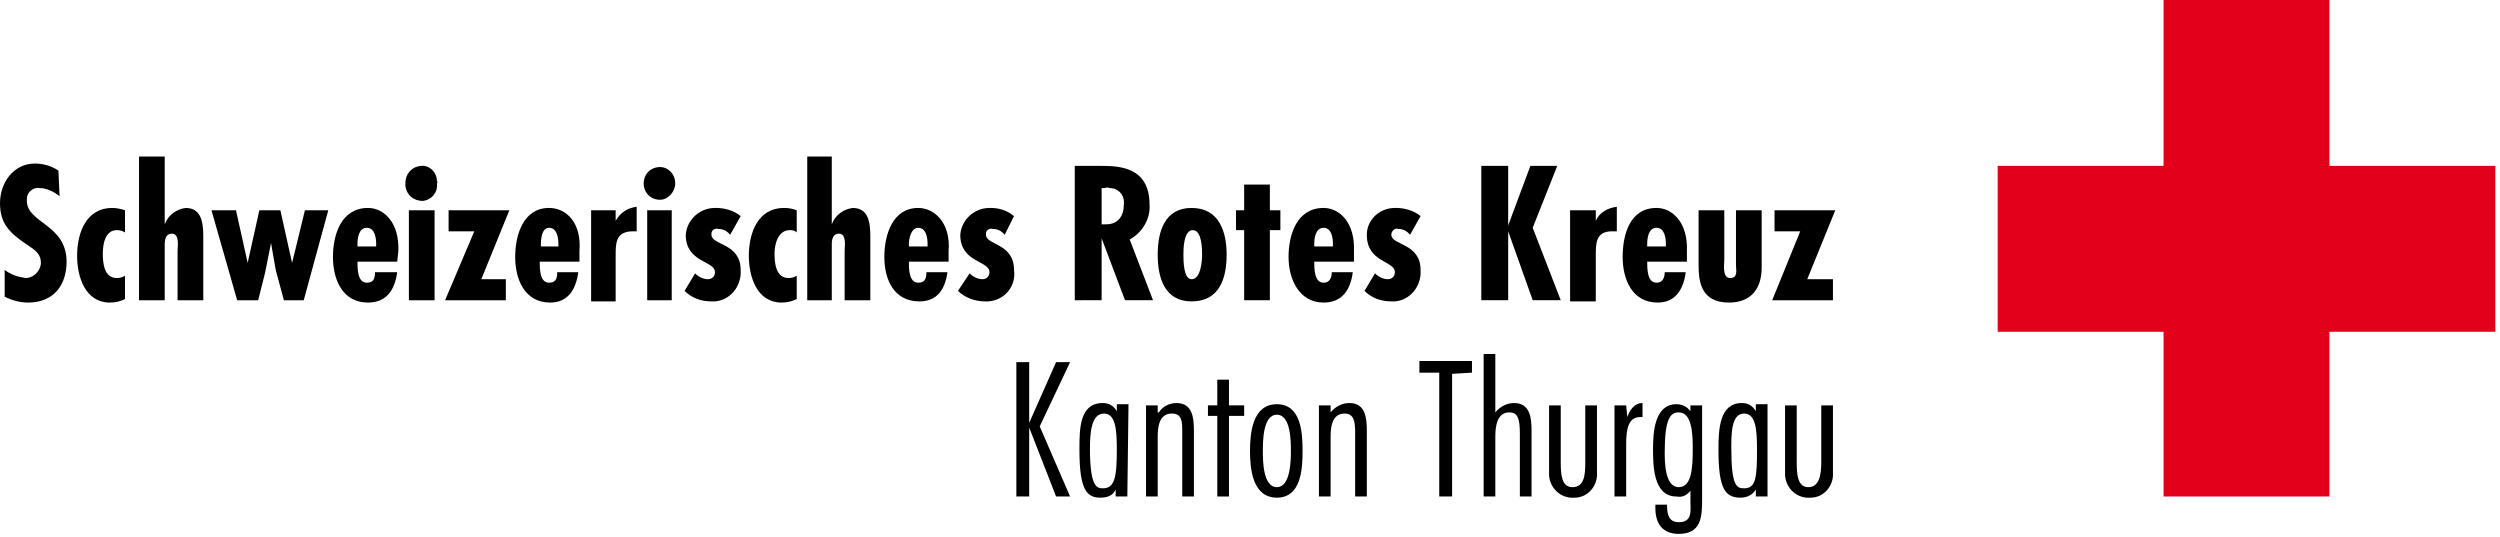 <svg version="1.2" xmlns="http://www.w3.org/2000/svg" viewBox="0 0 214 46" width="214" height="46">
	<title>SRK_Kanton_Thurgau_rgb_randlos-svg</title>
	<style>
		.s0 { fill: #000000 } 
		.s1 { fill: #e2001a } 
	</style>
	<path id="Layer" fill-rule="evenodd" class="s0" d="m92 25.7v-11.5h2.3c1.5 0 4.1 0.1 4.1 3.3 0.1 1.2-0.6 2.4-1.7 3l2 5.2h-2.4l-2-5.3v5.3zm2.3-6.5h0.4c1 0 1.5-0.7 1.5-1.7 0.1-0.7-0.4-1.4-1.2-1.4q-0.2-0.1-0.4 0h-0.3z"/>
	<path id="Layer" fill-rule="evenodd" class="s0" d="m105 21.8c0 2-0.6 4-3 4-2.3 0-2.9-2-2.9-4 0-2 0.6-4 2.9-4 2.4 0 3 2.1 3 4zm-3.7 0c0 0.5 0 2.1 0.7 2.1 0.8 0 0.9-1.6 0.9-2.1 0-0.4 0-2.1-0.8-2.1-0.8 0-0.8 1.7-0.8 2.1z"/>
	<path id="Layer" class="s0" d="m5.1 16.8c-0.5-0.4-1.1-0.7-1.7-0.7-0.6-0.1-1.1 0.4-1.1 0.9q0 0.1 0 0.2c0 1.9 3.4 2 3.4 5.2 0 2-1.1 3.5-3.3 3.5-0.7 0-1.4-0.2-2-0.5v-2.3c0.5 0.4 1.1 0.6 1.8 0.7 0.6 0 1.2-0.5 1.3-1.2q0-0.1 0-0.1c0-0.9-0.7-1.2-1.4-1.7-1.3-0.9-2.1-1.7-2.1-3.4 0-1.7 1.1-3.4 3-3.4 0.7 0 1.4 0.2 2 0.6z"/>
	<path id="Layer" class="s0" d="m10.7 25.6q-0.6 0.3-1.3 0.3c-2.1 0-2.8-2.2-2.8-4 0-2 0.8-4.1 3-4.1q0.5 0 1.1 0.2v1.9q-0.3-0.2-0.7-0.2c-1 0-1.2 1.2-1.2 2 0 0.8 0.1 2.1 1.2 2.1q0.4 0 0.7-0.2z"/>
	<path id="Layer" class="s0" d="m14.1 13.4v5.8c0.3-0.8 1-1.3 1.8-1.4 1.6 0 1.5 1.8 1.5 2.9v5h-2.2v-4.2c0-0.4 0.2-1.5-0.5-1.5-0.5 0-0.6 0.5-0.6 0.9v4.8h-2.2v-12.3z"/>
	<path id="Layer" class="s0" d="m20.2 18l1 4.5 1-4.5h1.8l1 4.5 0.2-0.8 0.9-3.7h2l-2.1 7.7h-1.7l-0.7-2.6-0.4-2.3-0.5 2.5-0.6 2.4h-1.8l-2.2-7.7z"/>
	<path id="Layer" fill-rule="evenodd" class="s0" d="m34 22.4h-3.4c0 0.6 0 1.8 0.8 1.8 0.6 0 0.7-0.4 0.7-0.9h1.9c-0.2 1.5-0.9 2.6-2.5 2.6-2.2 0-3-2-3-3.9 0-1.9 0.7-4.2 3-4.2 1.4 0 2.7 1.3 2.6 3.7zm-1.8-1.5c0-0.5-0.1-1.4-0.8-1.4-0.7 0-0.8 0.9-0.8 1.4v0.2h1.6z"/>
	<path id="Layer" class="s0" d="m34.7 15.7c0-0.8 0.5-1.4 1.3-1.5 0.7-0.1 1.4 0.5 1.4 1.3q0.1 0.1 0 0.2c0.1 0.7-0.4 1.4-1.2 1.5-0.8 0-1.4-0.5-1.5-1.3q0-0.1 0-0.2zm2.5 2.3v7.7h-2.2v-7.7z"/>
	<path id="Layer" class="s0" d="m43.6 18l-2.4 5.9h2.1v1.8h-5.2l2.5-5.9h-2.2v-1.8z"/>
	<path id="Layer" fill-rule="evenodd" class="s0" d="m49.6 22.4h-3.4c0 0.6 0 1.8 0.8 1.8 0.6 0 0.7-0.4 0.7-0.9h1.8c-0.2 1.5-0.9 2.6-2.4 2.6-2.2 0-3-2-3-3.9 0-1.9 0.7-4.2 2.9-4.2 1.5 0 2.8 1.3 2.6 3.7zm-1.8-1.5c0-0.5-0.1-1.4-0.8-1.4-0.6 0-0.7 0.9-0.7 1.4v0.2h1.5z"/>
	<path id="Layer" class="s0" d="m52.7 18v0.9c0.4-0.7 1-1.1 1.8-1.2v2.1h-0.3c-1.5 0-1.5 1-1.5 2.1v3.9h-2.1v-7.8z"/>
	<path id="Layer" class="s0" d="m55.1 15.7c0-0.8 0.6-1.4 1.4-1.4 0.7 0 1.3 0.6 1.3 1.4 0 0.7-0.6 1.4-1.3 1.4-0.8 0-1.4-0.6-1.4-1.4zm2.4 2.3v7.7h-2.1v-7.7z"/>
	<path id="Layer" class="s0" d="m62.5 20.1q-0.4-0.5-1-0.5c-0.3-0.1-0.6 0.1-0.6 0.4q0 0.1 0 0.1c0 0.9 2.5 0.7 2.5 3 0.1 1.4-0.9 2.6-2.2 2.7q-0.2 0-0.3 0c-0.9 0-1.7-0.3-2.3-0.9l0.9-1.5c0.3 0.3 0.7 0.5 1.1 0.5 0.3 0 0.6-0.2 0.6-0.6q0 0 0 0c0-1-2.5-0.8-2.5-3.2 0.1-1.3 1.2-2.3 2.5-2.3q0 0 0.1 0c0.7 0 1.5 0.2 2.1 0.7 0 0-0.9 1.6-0.9 1.6z"/>
	<path id="Layer" class="s0" d="m68.2 25.6q-0.6 0.3-1.3 0.3c-2.1 0-2.8-2.2-2.8-4 0-2 0.8-4.1 3-4.1q0.6 0 1.1 0.2v1.9c-0.2-0.2-0.4-0.2-0.6-0.2-1 0-1.3 1.2-1.3 2 0 0.8 0.1 2.1 1.2 2.1q0.4 0 0.7-0.2z"/>
	<path id="Layer" class="s0" d="m71.2 13.4v5.8c0.3-0.8 1-1.3 1.8-1.4 1.6 0 1.5 1.8 1.5 2.9v5h-2.2v-4.2c0-0.4 0.2-1.5-0.5-1.5-0.5 0-0.6 0.5-0.6 0.9v4.8h-2.1v-12.3z"/>
	<path id="Layer" fill-rule="evenodd" class="s0" d="m81.2 22.4h-3.4c0 0.6 0 1.8 0.8 1.8 0.6 0 0.7-0.4 0.7-0.9h1.8c-0.2 1.5-0.9 2.5-2.4 2.5-2.2 0-3-1.9-3-3.8 0-1.9 0.7-4.2 2.9-4.2 1.4 0 2.8 1.3 2.6 3.7zm-1.8-1.5c0-0.5-0.1-1.4-0.8-1.4-0.6 0-0.8 0.9-0.8 1.4v0.2h1.6z"/>
	<path id="Layer" class="s0" d="m86 20.1q-0.4-0.5-1-0.5c-0.3-0.1-0.6 0.1-0.6 0.4q0 0.1 0 0.1c0 0.9 2.4 0.7 2.4 3 0.2 1.4-0.8 2.6-2.2 2.7q-0.1 0-0.3 0c-0.8 0-1.7-0.3-2.3-0.9l1-1.5c0.3 0.3 0.7 0.5 1.1 0.5 0.3 0 0.6-0.2 0.6-0.6q0 0 0 0c0-1-2.5-0.8-2.5-3.2 0.1-1.3 1.2-2.3 2.5-2.3q0 0 0.1 0c0.7 0 1.4 0.2 2 0.7 0 0-0.8 1.6-0.8 1.6z"/>
	<path id="Layer" class="s0" d="m108.7 15.8v2.2h0.9v1.7h-0.9v6h-2.2v-6h-0.7v-1.7h0.7v-2.2z"/>
	<path id="Layer" fill-rule="evenodd" class="s0" d="m112.5 22.4c0 0.6 0 1.8 0.8 1.8 0.5 0 0.7-0.4 0.7-0.9h1.8c-0.2 1.5-0.9 2.6-2.5 2.6-2.1 0-3-2-3-3.9 0-1.9 0.7-4.2 3-4.2 1.4 0 2.7 1.3 2.6 3.7v0.9zm1.6-1.5c0-0.5-0.1-1.4-0.8-1.4-0.7 0-0.8 0.9-0.8 1.4v0.2h1.6z"/>
	<path id="Layer" class="s0" d="m120.7 20.1q-0.4-0.5-1-0.5c-0.3-0.1-0.5 0.1-0.6 0.4q0 0.1 0 0.1c0 0.9 2.5 0.7 2.5 3 0.1 1.4-0.9 2.6-2.2 2.7q-0.2 0-0.3 0c-0.9 0-1.7-0.3-2.3-0.9l0.9-1.5c0.3 0.3 0.7 0.5 1.1 0.5 0.3 0 0.6-0.2 0.6-0.6q0 0 0 0c0-1-2.4-0.8-2.4-3.2 0-1.3 1.1-2.3 2.4-2.3q0.1 0 0.1 0c0.7 0 1.5 0.2 2.1 0.7 0 0-0.9 1.6-0.9 1.6z"/>
	<path id="Layer" class="s0" d="m129.1 14.2v5.1l1.9-5.1h2.3l-2.1 5.3 2.4 6.2h-2.4l-2.1-5.9v5.9h-2.3v-11.5z"/>
	<path id="Layer" class="s0" d="m136.6 18v0.9c0.3-0.7 1-1.1 1.8-1.2v2.1q-0.2 0-0.4 0c-1.4 0-1.4 1-1.4 2.1v3.9h-2.2v-7.8z"/>
	<path id="Layer" fill-rule="evenodd" class="s0" d="m144.4 22.4h-3.4c0 0.6 0 1.8 0.8 1.8 0.5 0 0.7-0.4 0.7-0.9h1.8c-0.2 1.5-0.9 2.6-2.4 2.6-2.2 0-3-2-3-3.9 0-1.9 0.6-4.2 2.9-4.2 1.4 0 2.7 1.3 2.6 3.7zm-1.8-1.5c0-0.5-0.1-1.4-0.8-1.4-0.7 0-0.8 0.9-0.8 1.4v0.2h1.6z"/>
	<path id="Layer" class="s0" d="m147.6 18v4.2c0 0.4-0.2 1.6 0.5 1.6 0.7 0 0.5-0.7 0.5-1.1v-4.7h2.2v4.9c0 1.8-0.9 3-2.8 3-2.4 0-2.6-1.8-2.6-3.2v-4.7z"/>
	<path id="Layer" class="s0" d="m157.1 18l-2.4 5.9h2.2v1.8h-5.2l2.4-5.9h-2.2v-1.8z"/>
	<path id="Layer" class="s0" d="m89 36.5l2.6 6h-1.2l-2.3-5.9v5.9h-1.1v-11.5h1.1v5.2l2.3-5.2h1.2z"/>
	<path id="Layer" fill-rule="evenodd" class="s0" d="m96.5 42.5h-1v-0.6c-0.2 0.5-0.7 0.7-1.3 0.7-1.2 0-1.8-0.7-1.8-4.1 0-1.8 0-4 2-4 0.5 0 0.9 0.2 1.2 0.7v-0.6h1zm-2-7.1q0 0 0 0 0 0 0 0zm-1.2 3c0 3.3 0.6 3.4 1.1 3.4 1 0 1.2-0.9 1.2-3.3 0-1.7-0.1-3.1-1.1-3.1-1.1 0-1.2 1.7-1.2 3z"/>
	<path id="Layer" class="s0" d="m99.2 35.3c0.3-0.5 0.9-0.8 1.5-0.8 1.4 0 1.5 1.3 1.5 2.4v5.6h-1v-5.5c0-0.9 0-1.6-0.9-1.6-1.1 0-1.2 1.2-1.2 2v5.1h-1v-7.8h1v0.6z"/>
	<path id="Layer" class="s0" d="m106.5 35.6h-1.3v6.9h-1v-6.9h-0.8v-0.9h0.8v-2.2h1v2.2h1.3z"/>
	<path id="Layer" fill-rule="evenodd" class="s0" d="m111.5 38.6c0 1.5-0.1 4-2.2 4-2.1 0-2.3-2.5-2.3-4 0-1.5 0.2-4 2.3-4 2.1 0 2.2 2.5 2.2 4zm-3.4 0c0 0.8 0 3.1 1.2 3.1 1.2 0 1.2-2.4 1.2-3.1 0-0.8 0-3.1-1.2-3.1-1.2 0-1.2 2.3-1.2 3.1z"/>
	<path id="Layer" class="s0" d="m113.9 35.3c0.4-0.5 1-0.8 1.6-0.8 1.4 0 1.5 1.3 1.5 2.4v5.6h-1v-5.5c0-0.9-0.1-1.6-0.9-1.6-1.1 0-1.2 1.2-1.2 2v5.1h-1v-7.8h1z"/>
	<path id="Layer" class="s0" d="m126 31.9l-1.7 0.1v10.5h-1.1v-10.6h-1.7v-1h4.5z"/>
	<path id="Layer" class="s0" d="m128 35.3c0.4-0.5 1-0.8 1.6-0.8 1.4 0 1.5 1.3 1.5 2.4v5.6h-1v-5.4c0-1.3-0.2-1.8-0.9-1.8-1.1 0-1.2 1.3-1.2 2.1v5.1h-1v-12.2h1z"/>
	<path id="Layer" class="s0" d="m133.6 34.7v4.9c0 1.1 0.1 2.1 1 2.1 1 0 1.1-1 1.1-2.1v-4.9h1v5.7c0.1 1.2-0.8 2.2-1.9 2.2-1.1 0.1-2.1-0.7-2.2-1.9q0-0.1 0-0.3v-5.7z"/>
	<path id="Layer" class="s0" d="m139.3 35.7c0.2-0.6 0.6-1.2 1.3-1.2v1.2h-0.2c-1 0-1.2 1-1.2 2.3v4.5h-1v-7.8h1z"/>
	<path id="Layer" fill-rule="evenodd" class="s0" d="m145.7 42.8c0 1.5-0.1 2.9-2 2.9-1.4 0-2-0.9-2-2.2v-0.3h1v0.1c0 0.8 0.2 1.4 1 1.4 1.2 0 1-1 1-1.8v-0.9c-0.3 0.4-0.7 0.6-1.2 0.5-2 0-2-2.7-2-4.1 0-1.3 0.1-3.8 2-3.8 0.5 0 0.9 0.2 1.2 0.6v-0.5h1zm-2-1.1c1.1 0 1.2-1.6 1.2-3.3 0-1.4-0.1-3.1-1.2-3.1-0.7 0-1.2 0.5-1.2 3.4 0 0.8 0 3 1.2 3q0 0 0 0z"/>
	<path id="Layer" fill-rule="evenodd" class="s0" d="m151.3 42.5h-1v-0.6c-0.3 0.5-0.8 0.7-1.3 0.7-1.3 0-1.9-0.7-1.9-4.1 0-1.8 0.1-4 2-4 0.5 0 0.9 0.2 1.2 0.7v-0.6h1zm-2-7.1q0 0 0 0 0 0 0 0zm-1.1 3c0 3.3 0.5 3.4 1.1 3.4 1 0 1.1-0.9 1.1-3.3 0-1.7-0.1-3.1-1.1-3.1-1.1 0-1.1 1.7-1.1 3z"/>
	<path id="Layer" class="s0" d="m153.8 34.7v4.9c0 1.1 0.1 2.1 1 2.1 0.9 0 1.1-1 1.1-2.1v-4.9h1v5.7c0.1 1.2-0.8 2.2-1.9 2.2-1.1 0.1-2.1-0.7-2.2-1.9q0-0.1 0-0.3v-5.7z"/>
	<path id="Layer" class="s1" d="m213.6 14.2h-14.2v-14.2h-14.2v14.2h-14.2v14.2h14.2v14.1h14.2v-14.1h14.2v-14.2z"/>
</svg>
